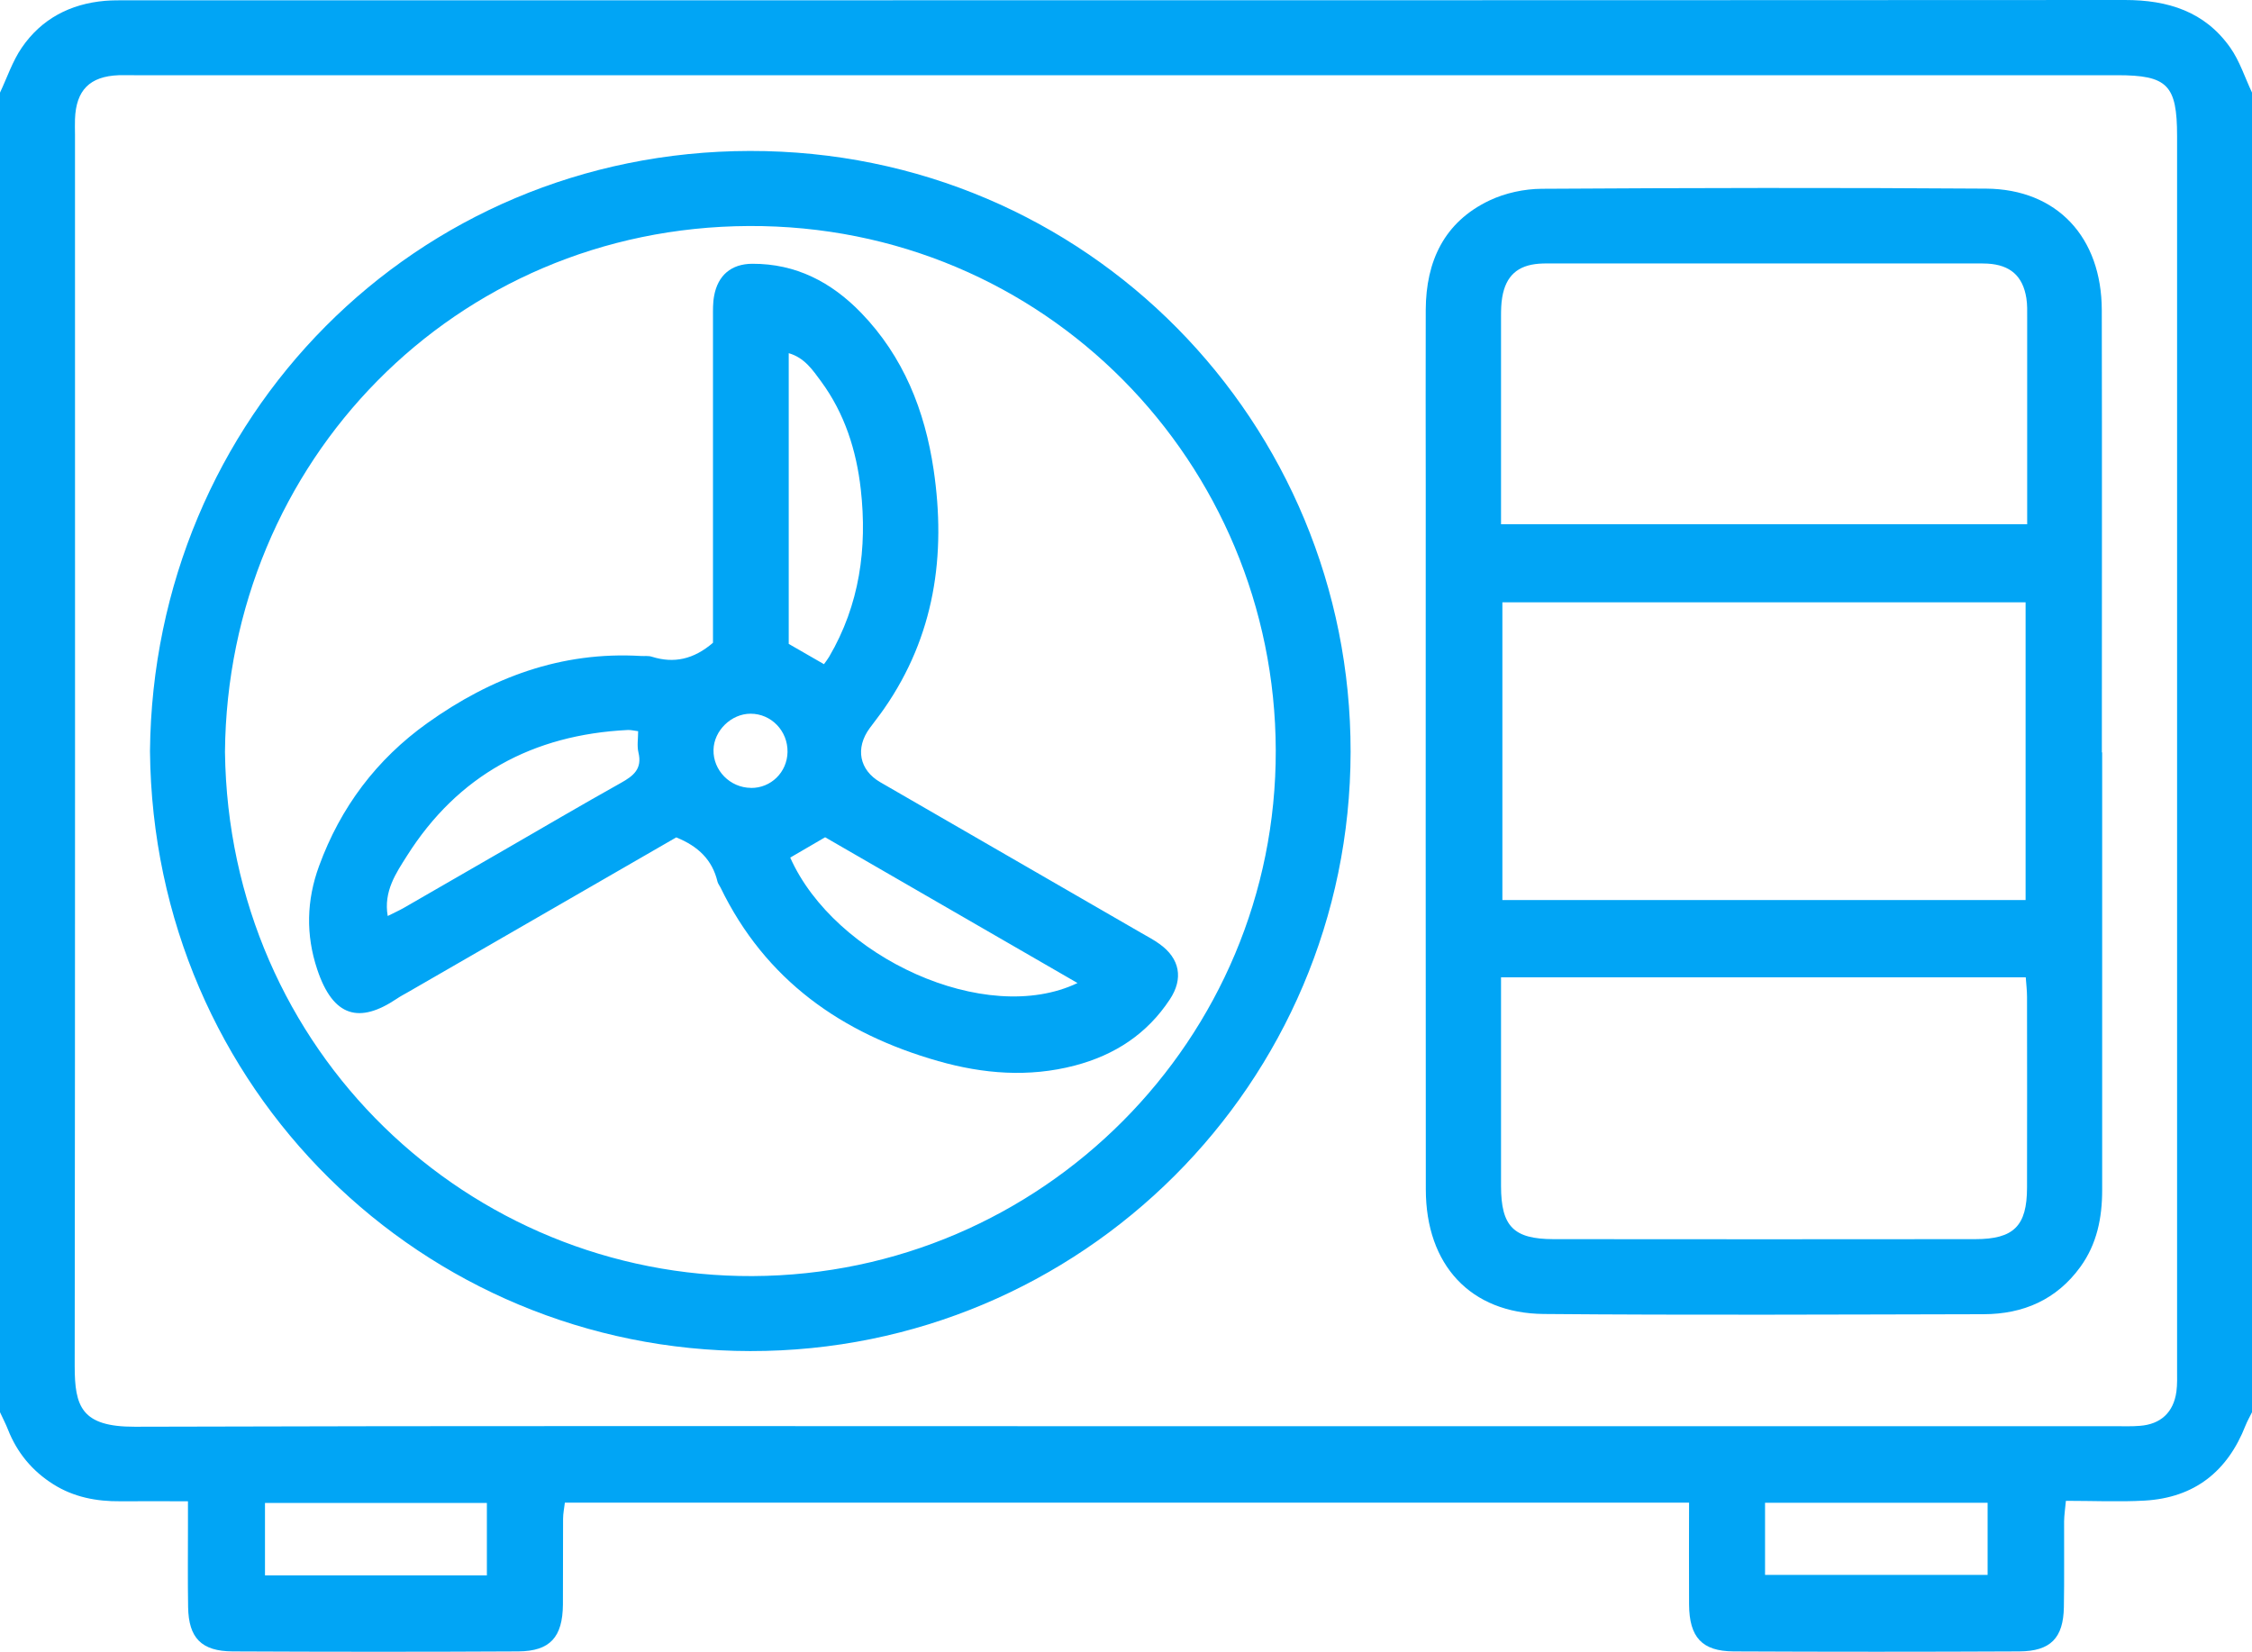 <svg xmlns="http://www.w3.org/2000/svg" id="Calque_2" data-name="Calque 2" viewBox="0 0 300 220.06"><defs><style>      .cls-1 {        fill: #01a5f5;        stroke-width: 0px;      }    </style></defs><g id="Calque_1-2" data-name="Calque 1"><g><path class="cls-1" d="M0,12.34c.95-2.01,1.66-4.18,2.9-5.99C5.53,2.51,9.36.51,13.99.11c.97-.08,1.95-.07,2.93-.07C105.64.03,194.36.05,283.08,0c5.73,0,10.64,1.54,14.02,6.34,1.26,1.79,1.95,3.98,2.9,5.99v175.81c-.29.59-.62,1.16-.86,1.76-2.4,6.14-6.82,9.63-13.44,10.01-3.4.19-6.81.03-10.49.03-.1,1.08-.23,1.91-.24,2.74-.02,3.81.04,7.62-.03,11.42-.07,4.11-1.77,5.88-5.93,5.9-12.69.06-25.38.06-38.07,0-4.22-.02-5.9-1.9-5.93-6.24-.03-4.47,0-8.94,0-13.58H75.25c-.08.7-.24,1.43-.24,2.16-.03,3.81.01,7.62-.02,11.42-.04,4.34-1.71,6.21-5.93,6.24-12.69.07-25.38.06-38.07,0-4.16-.02-5.86-1.79-5.93-5.9-.06-3.61-.02-7.23-.02-10.84,0-.95,0-1.9,0-3.26-3.2,0-6.09-.02-8.99,0-3.18.03-6.21-.54-8.94-2.26-2.81-1.77-4.83-4.2-6.05-7.3-.31-.79-.71-1.54-1.06-2.31C0,129.54,0,70.94,0,12.34ZM149.75,190c44.03,0,88.07,0,132.1,0,1.07,0,2.15.04,3.22-.05,2.77-.21,4.48-1.79,4.86-4.56.13-.96.09-1.95.09-2.92,0-27.15,0-54.29,0-81.44,0-27.63,0-55.27,0-82.9,0-6.81-1.28-8.11-7.96-8.11-88.07,0-176.13,0-264.2,0-.68,0-1.37-.02-2.05,0-3.85.15-5.68,1.99-5.82,5.85-.03.68,0,1.37,0,2.05,0,54.68.03,109.37-.04,164.05,0,5.4.88,8.12,8.01,8.1,43.94-.14,87.87-.07,131.81-.07ZM64.86,200.22h-29.56v9.65h29.56v-9.65ZM235.13,209.81h29.65v-9.61h-29.65v9.61Z"></path><path class="cls-1" d="M280.04,100.23c0,19.43,0,38.87,0,58.3,0,3.7-.69,7.19-2.9,10.24-3.17,4.38-7.62,6.3-12.89,6.31-19.53.04-39.06.14-58.59-.03-9.78-.09-15.71-6.54-15.72-16.59-.03-31.25-.01-62.5-.01-93.75,0-7.81-.03-15.63,0-23.44.03-6.46,2.45-11.68,8.46-14.55,2.12-1.01,4.67-1.56,7.03-1.57,19.72-.12,39.45-.16,59.17-.02,9.44.07,15.39,6.47,15.4,16.21.04,19.63.01,39.26.01,58.89ZM200.14,80.24v39.66h69.7v-39.66h-69.7ZM199.96,130.21v2.65c0,8.39-.01,16.78,0,25.17.01,5.35,1.67,7.04,6.98,7.05,18.73.02,37.46.02,56.19,0,5.14,0,6.89-1.76,6.9-6.84.02-8.49.01-16.98,0-25.47,0-.84-.11-1.68-.17-2.57h-69.92ZM270.05,69.85c0-1.27,0-2.23,0-3.19,0-8.11,0-16.21,0-24.32,0-.88.03-1.77-.11-2.63-.47-2.94-2.14-4.41-5.15-4.59-.58-.04-1.17-.02-1.76-.02-18.65,0-37.3,0-55.95,0-.68,0-1.37-.02-2.05.03-2.85.21-4.43,1.62-4.91,4.47-.15.86-.16,1.75-.16,2.62-.01,8.2,0,16.41,0,24.61,0,.95,0,1.9,0,3.01h70.09Z"></path><path class="cls-1" d="M19.98,100.07c.43-44.37,35.3-79.89,79.91-79.96,45.04-.07,80.09,36.33,80.03,80.07-.06,44.15-35.89,79.87-79.98,79.81-43.49-.06-79.53-34.81-79.96-79.92ZM29.97,100.16c.5,39.94,32.52,70,70.28,69.84,38.56-.17,69.81-31.6,69.7-70.07-.11-38.17-30.68-70.01-70.21-69.82-39.2.18-69.43,31.44-69.77,70.06Z"></path><path class="cls-1" d="M90.08,111.56c-11.93,6.88-23.83,13.75-35.74,20.62-.51.29-1.03.56-1.51.89-4.91,3.29-8.43,2.5-10.57-3.92-1.54-4.61-1.43-9.21.24-13.77,2.86-7.83,7.66-14.22,14.44-19.06,8.49-6.06,17.83-9.56,28.44-8.93.49.03,1.01-.05,1.46.1,2.93.92,5.56.36,8.14-1.86v-2.88c0-13.47,0-26.94,0-40.41,0-.97-.03-1.97.15-2.92.5-2.74,2.28-4.27,5.09-4.28,5.81-.02,10.53,2.44,14.5,6.54,5.64,5.84,8.48,13.01,9.65,20.88,1.69,11.4.13,22.17-6.59,31.85-.61.88-1.28,1.72-1.92,2.59-1.96,2.67-1.39,5.59,1.41,7.21,11.56,6.68,23.13,13.36,34.7,20.04.84.49,1.72.94,2.5,1.51,2.7,1.93,3.21,4.6,1.37,7.38-3.04,4.61-7.33,7.41-12.65,8.81-6.14,1.61-12.23,1.11-18.2-.59-12.86-3.66-23.03-10.79-29.01-23.13-.13-.26-.33-.5-.4-.78-.69-2.88-2.54-4.7-5.49-5.89ZM109.76,88.49c.26-.37.5-.67.69-.99,4.06-6.93,5.1-14.46,4.22-22.3-.58-5.19-2.15-10.12-5.29-14.39-1.11-1.51-2.21-3.16-4.31-3.76v38.73c1.61.93,3.11,1.79,4.69,2.7ZM143.54,130.96c-11.33-6.54-22.52-13.01-33.62-19.42-1.69.98-3.18,1.85-4.65,2.71,5.91,13.28,26.04,22.56,38.27,16.71ZM51.65,122.03c.83-.42,1.53-.73,2.19-1.11,4.39-2.52,8.77-5.06,13.16-7.59,5.23-3.02,10.44-6.08,15.71-9.03,1.67-.93,2.87-1.87,2.34-4.05-.21-.88-.04-1.85-.04-2.84-.62-.08-1-.18-1.38-.16-12.64.62-22.63,6.02-29.42,16.77-1.43,2.26-3.14,4.73-2.56,8.01ZM100.03,104.97c2.67.03,4.83-2.09,4.88-4.78.05-2.81-2.16-5.11-4.92-5.11-2.58,0-4.89,2.26-4.94,4.82-.06,2.73,2.21,5.04,4.98,5.06Z"></path></g></g></svg>